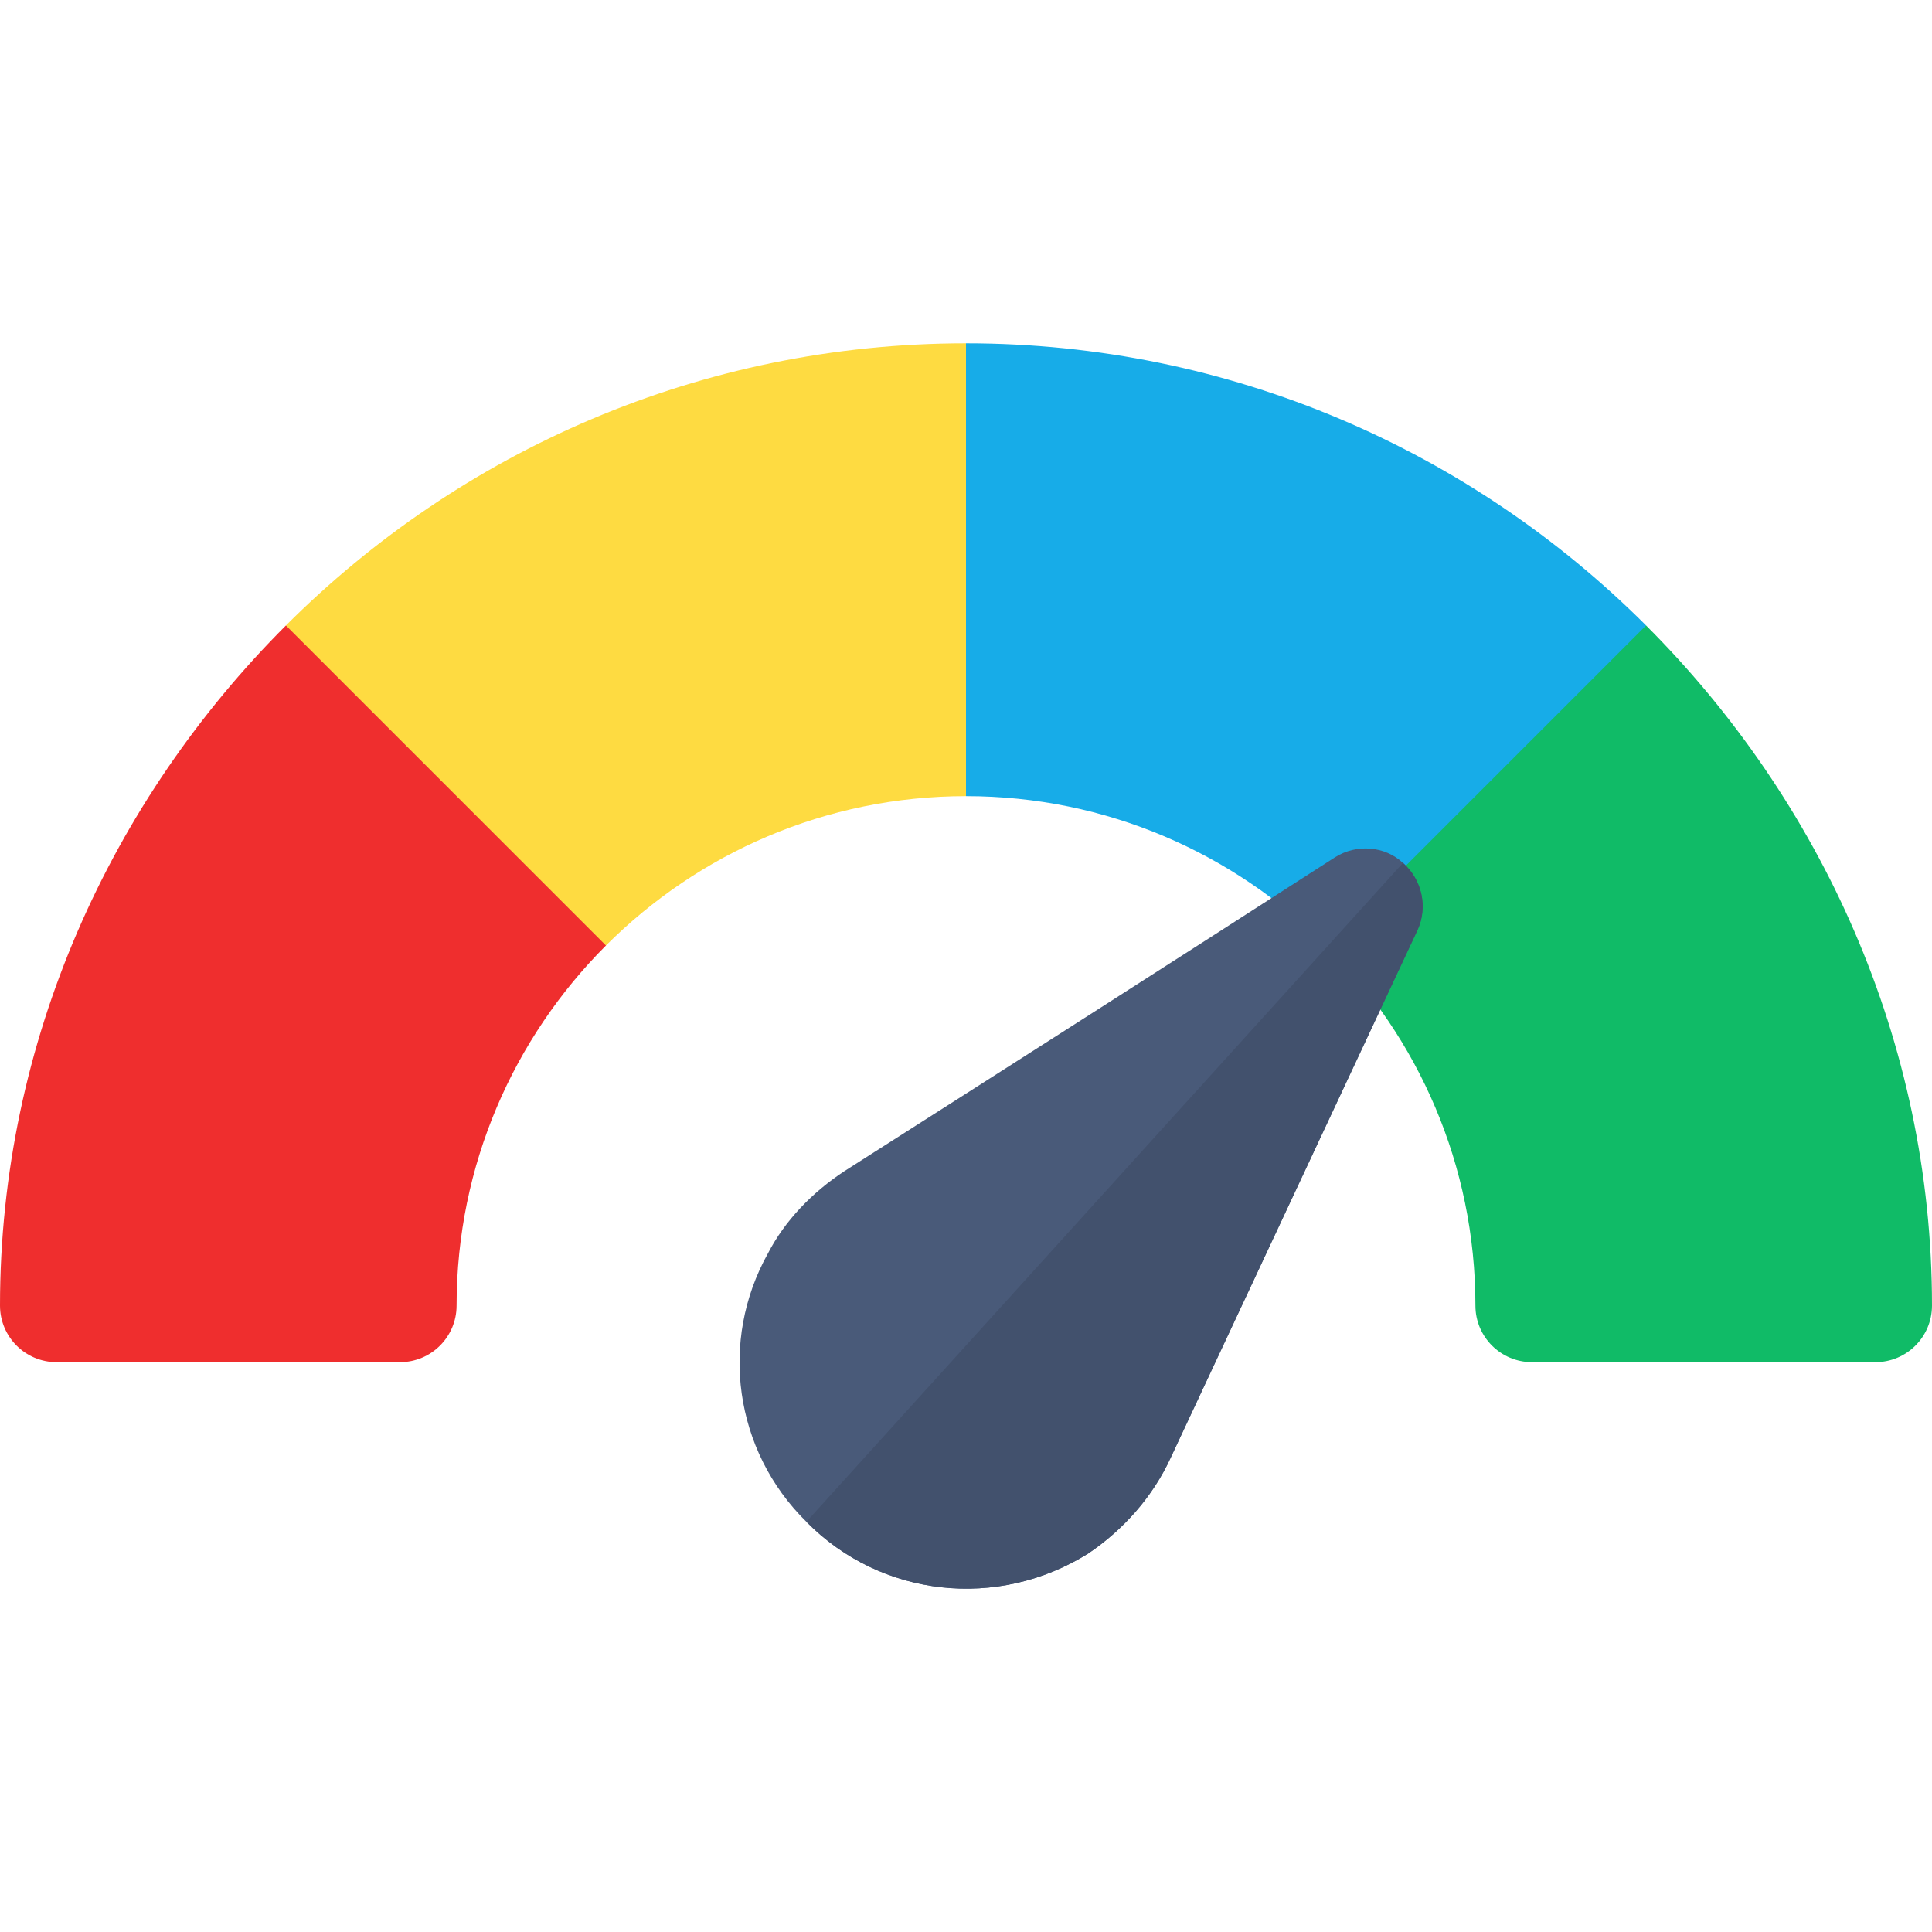 <?xml version="1.0" encoding="UTF-8"?>
<!-- Generator: Adobe Illustrator 19.0.0, SVG Export Plug-In . SVG Version: 6.00 Build 0)  -->
<svg xmlns="http://www.w3.org/2000/svg" xmlns:xlink="http://www.w3.org/1999/xlink" version="1.1" id="Capa_1" x="0px" y="0px" viewBox="0 0 512 512" style="enable-background:new 0 0 512 512;" xml:space="preserve">
<path style="fill:#EF2E2E;" d="M75.771,165.758C29.597,211.931,0,275.681,0,345.987c0,8.291,6.709,15,15,15c32.567,0,58.433,0,91,0  c8.291,0,15-6.709,15-15c0-37.222,15.139-70.972,39.584-95.416l-9.238-39.238l-25.123-25.123L75.771,165.758z"></path>
<path style="fill:#17ACE8;" d="M256,90.987c0,4.908-15,9.685-15,14.36c0,31.801,0,58.904,0,90.643c0,4.878,15,9.866,15,14.997  c37.222,0,70.972,15.139,95.416,39.584l13.646,1.354l62.812-62.812l8.355-23.355C390.055,119.584,326.305,90.987,256,90.987z"></path>
<path style="fill:#FEDB41;" d="M75.771,165.758l84.813,84.813c24.445-24.445,58.195-39.584,95.416-39.584c0-43.423,0-76.577,0-120  C185.695,90.987,121.945,119.584,75.771,165.758z"></path>
<path style="fill:#10BB67;" d="M436.229,165.758l-84.813,84.813C375.861,275.015,391,308.765,391,345.987c0,8.291,6.709,15,15,15  c32.567,0,58.433,0,91,0c8.291,0,15-6.709,15-15C512,275.681,482.403,211.931,436.229,165.758z"></path>
<path style="fill:#495A79;" d="M371.8,228.686c-4.799-4.499-12.299-5.099-17.999-1.5c-47.1,30.3-82.8,53.101-129.901,83.101  c-8.699,5.7-15.899,13.2-20.4,21.899c-12.9,23.101-9,52.2,10.201,71.1c19.799,20.099,50.7,23.401,74.7,8.401  c9.3-6.301,17.1-15,21.899-25.501c23.699-50.7,41.7-89.099,65.4-139.799C378.401,240.386,376.901,233.186,371.8,228.686z"></path>
<path style="fill:#42516D;" d="M375.7,246.386c-23.699,50.7-41.7,89.099-65.4,139.799c-4.799,10.501-12.599,19.2-21.899,25.501  c-24,15-54.901,11.699-74.7-8.401l158.099-174.6C376.901,233.186,378.401,240.386,375.7,246.386z"></path>
<g>
</g>
<g>
</g>
<g>
</g>
<g>
</g>
<g>
</g>
<g>
</g>
<g>
</g>
<g>
</g>
<g>
</g>
<g>
</g>
<g>
</g>
<g>
</g>
<g>
</g>
<g>
</g>
<g>
</g>
</svg>
